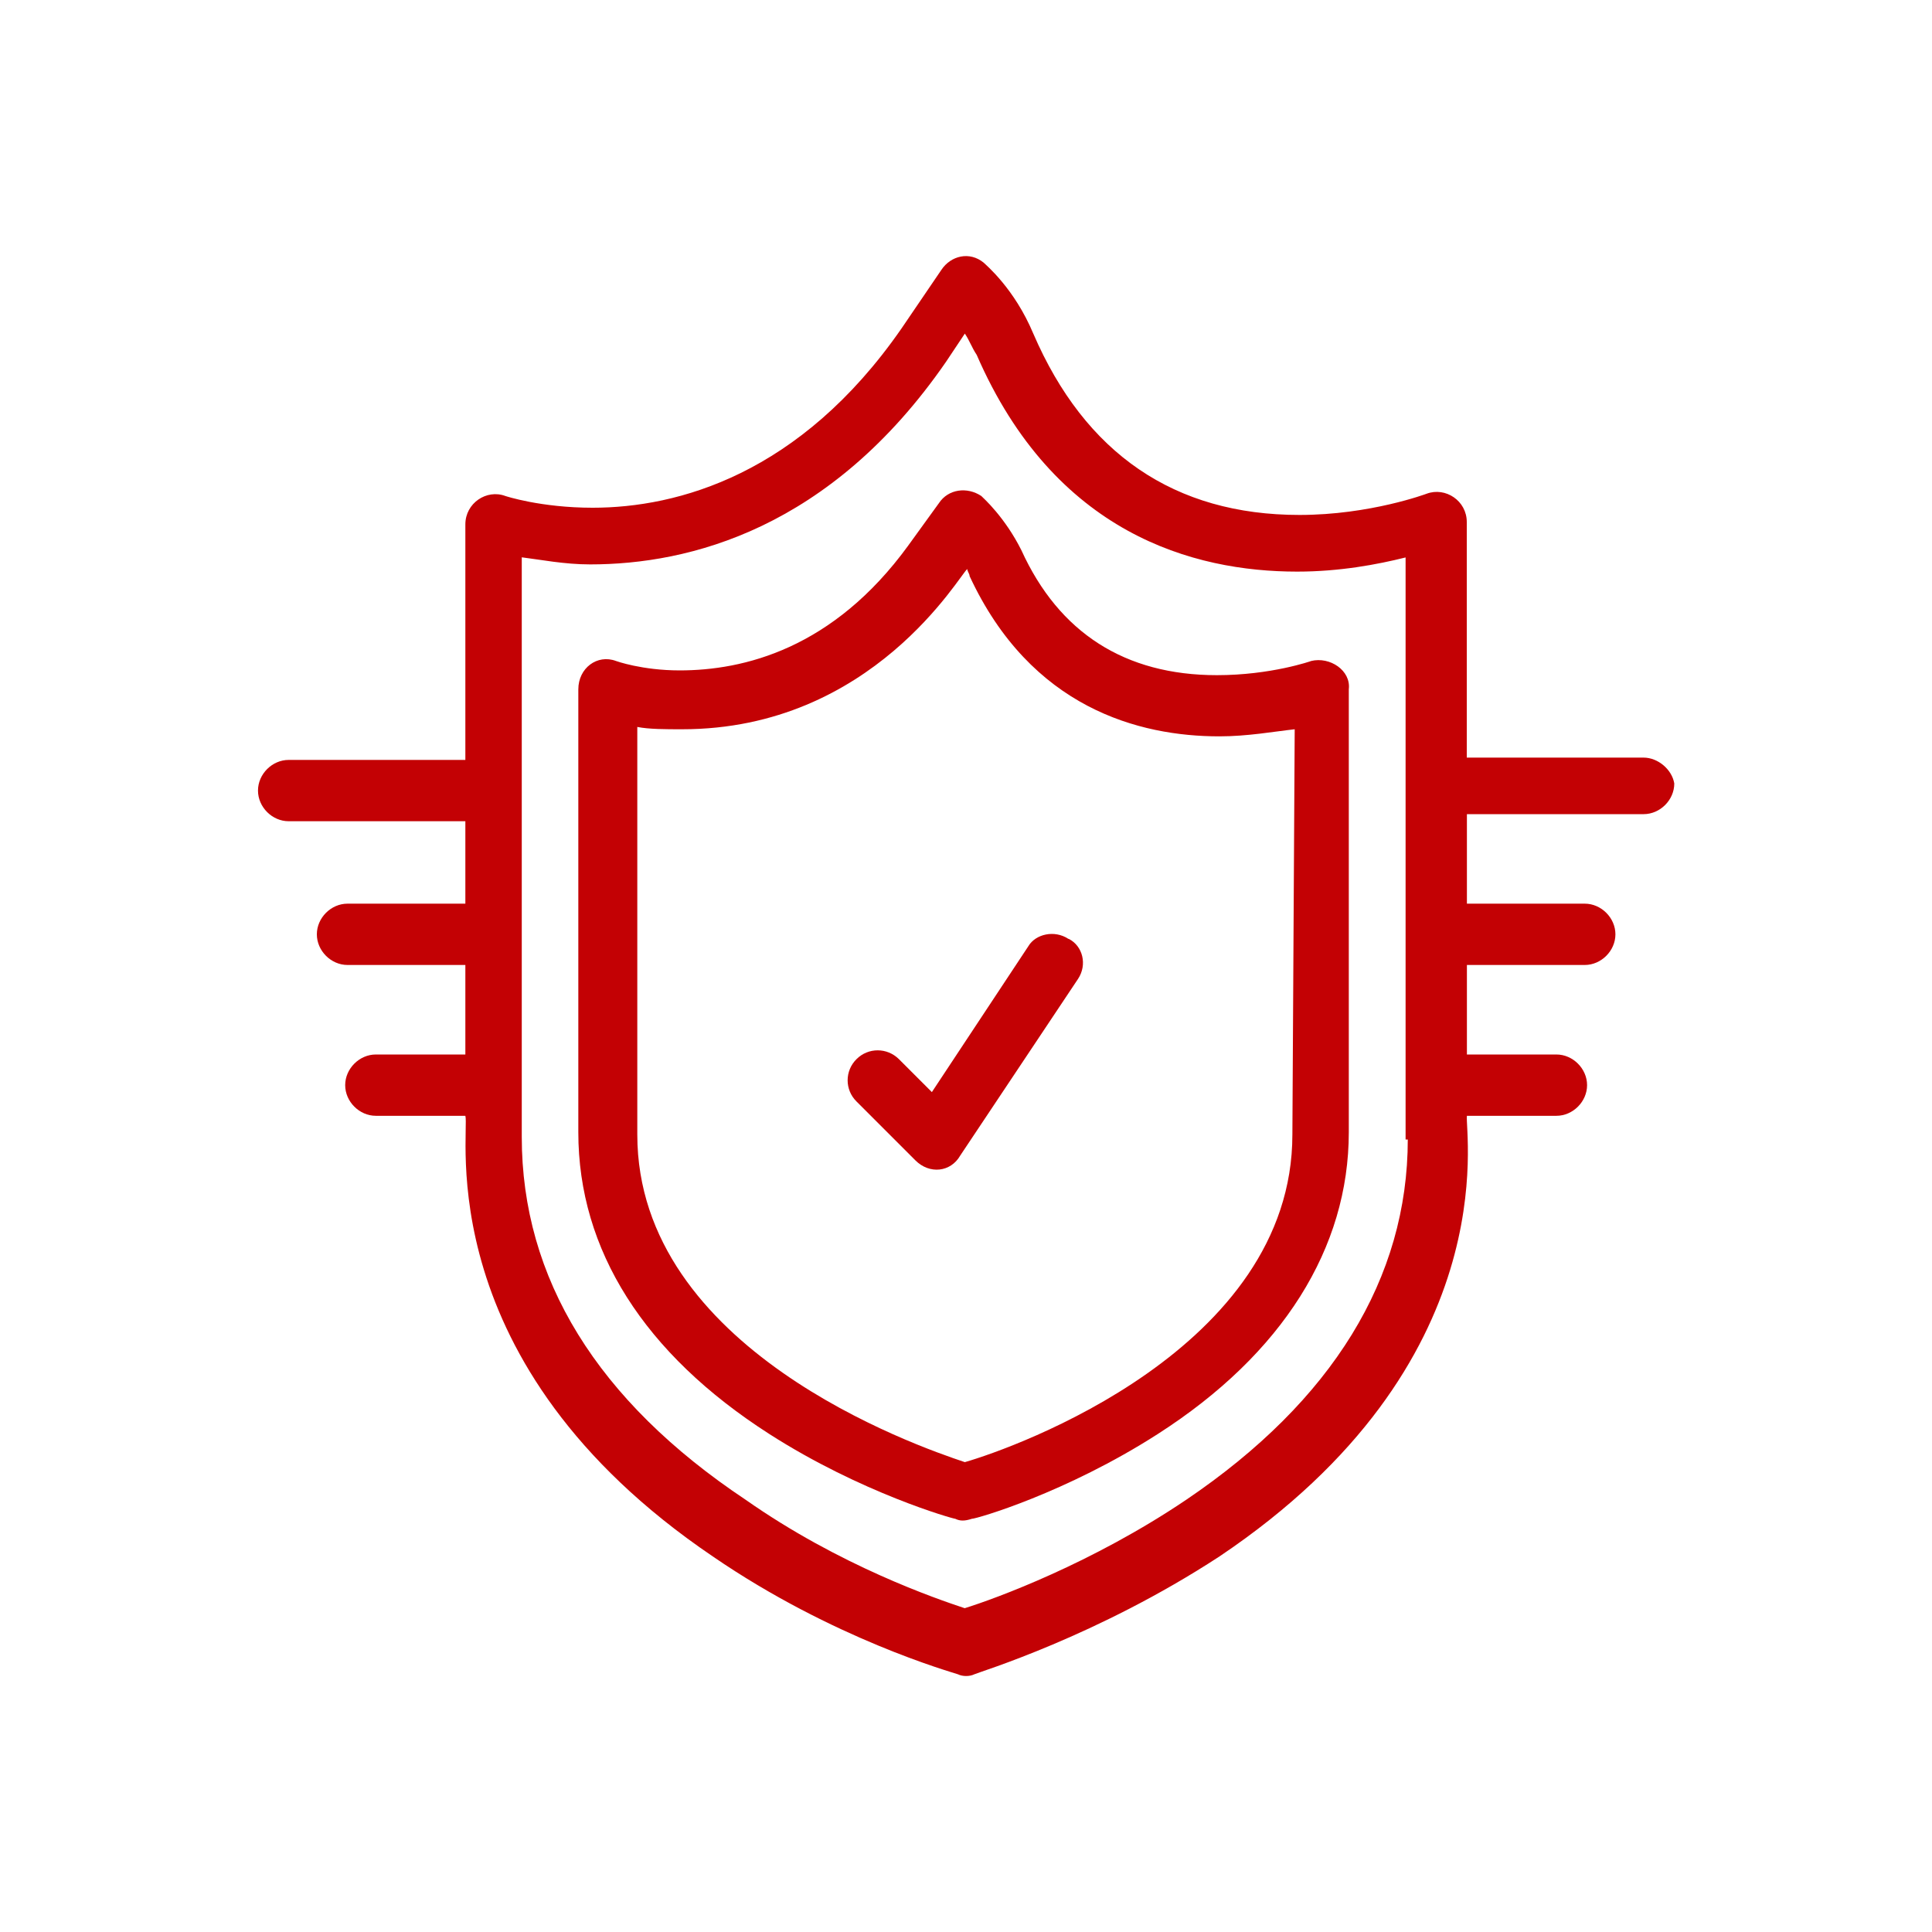 <svg xmlns="http://www.w3.org/2000/svg" id="_1" data-name="1" viewBox="0 0 150 150"><defs><style>      .cls-1 {        fill: #c30104;      }    </style></defs><g id="F_-_126_Check_protection_secure_tick" data-name="F - 126, Check, protection, secure, tick"><g><path class="cls-1" d="M101.8,51.32s-3.11,1.1-7.32,1.1c-7.14,0-12.26-3.29-15.18-9.7-1.28-2.56-2.93-4.03-3.11-4.21-1.1-.73-2.56-.55-3.29.55l-2.38,3.29c-5.85,8.05-12.81,9.7-17.75,9.7-2.93,0-4.94-.73-4.94-.73-1.46-.55-2.93.55-2.93,2.2v34.39c0,9.15,5.12,17.2,14.82,23.42,7.14,4.58,14.27,6.59,14.45,6.59.37.18.73.18,1.28,0,.37,0,7.32-2.01,14.45-6.59,9.7-6.22,14.82-14.45,14.82-23.42v-34.39c.18-1.46-1.46-2.56-2.93-2.2ZM100.34,88.09c0,16.65-21.59,24.33-25.43,25.43-3.84-1.28-25.43-8.78-25.43-25.43v-31.65c.91.18,2.2.18,3.48.18,14.82,0,21.59-12.07,22.14-12.44,0,.18.18.37.18.55,4.76,10.25,13.17,12.44,19.39,12.44,2.2,0,4.21-.37,5.85-.55l-.18,31.47h0Z"></path><path class="cls-1" d="M82.96,72.9c-1.1-.73-2.56-.37-3.11.55l-7.5,11.34-2.56-2.56c-.92-.91-2.38-.91-3.29,0-.92.91-.92,2.38,0,3.29l4.57,4.57c1.1,1.1,2.74.92,3.48-.37l9.15-13.72c.73-1.1.37-2.56-.73-3.11Z"></path><path class="cls-1" d="M127.6,58.82h-13.72v-18.29c0-1.65-1.65-2.74-3.11-2.2,0,0-4.39,1.65-9.88,1.65-9.7,0-16.65-4.76-20.67-14.09-1.46-3.48-3.66-5.31-3.84-5.49-1.1-.91-2.56-.55-3.29.55l-3.11,4.57c-7.87,11.34-17.38,13.9-23.97,13.9-4.03,0-6.77-.91-6.77-.91-1.46-.55-3.11.55-3.11,2.2v18.29h-13.72c-1.28,0-2.38,1.1-2.38,2.38s1.1,2.38,2.38,2.38h13.72v6.4h-9.15c-1.28,0-2.38,1.1-2.38,2.38s1.1,2.38,2.38,2.38h9.15v6.95h-6.95c-1.28,0-2.38,1.1-2.38,2.38s1.1,2.38,2.38,2.38h6.95c.37,1.28-2.93,19.21,19.21,34.21,9.33,6.4,18.48,8.96,19.03,9.15.37.18.91.18,1.28,0,.37-.18,9.51-2.93,19.03-9.15,22.32-15,19.03-32.93,19.21-34.21h6.95c1.28,0,2.38-1.1,2.38-2.38s-1.1-2.38-2.38-2.38h-6.95v-6.95h9.15c1.28,0,2.38-1.1,2.38-2.38s-1.1-2.38-2.38-2.38h-9.15v-6.95h13.72c1.28,0,2.38-1.1,2.38-2.38-.18-1.1-1.28-2.01-2.38-2.01ZM109.3,88.45c0,10.79-5.85,20.31-17.2,27.99-7.32,4.94-14.82,7.68-17.2,8.42-2.2-.73-9.7-3.29-17.01-8.42-11.53-7.68-17.38-17.2-17.38-28.17v-45c1.46.18,3.29.55,5.31.55,7.68,0,18.66-2.74,27.63-15.73l1.46-2.19c.37.55.55,1.1.92,1.65,6.04,13.9,16.83,16.83,24.88,16.83,3.29,0,6.22-.55,8.42-1.1v45.19h.18Z"></path></g></g></svg>